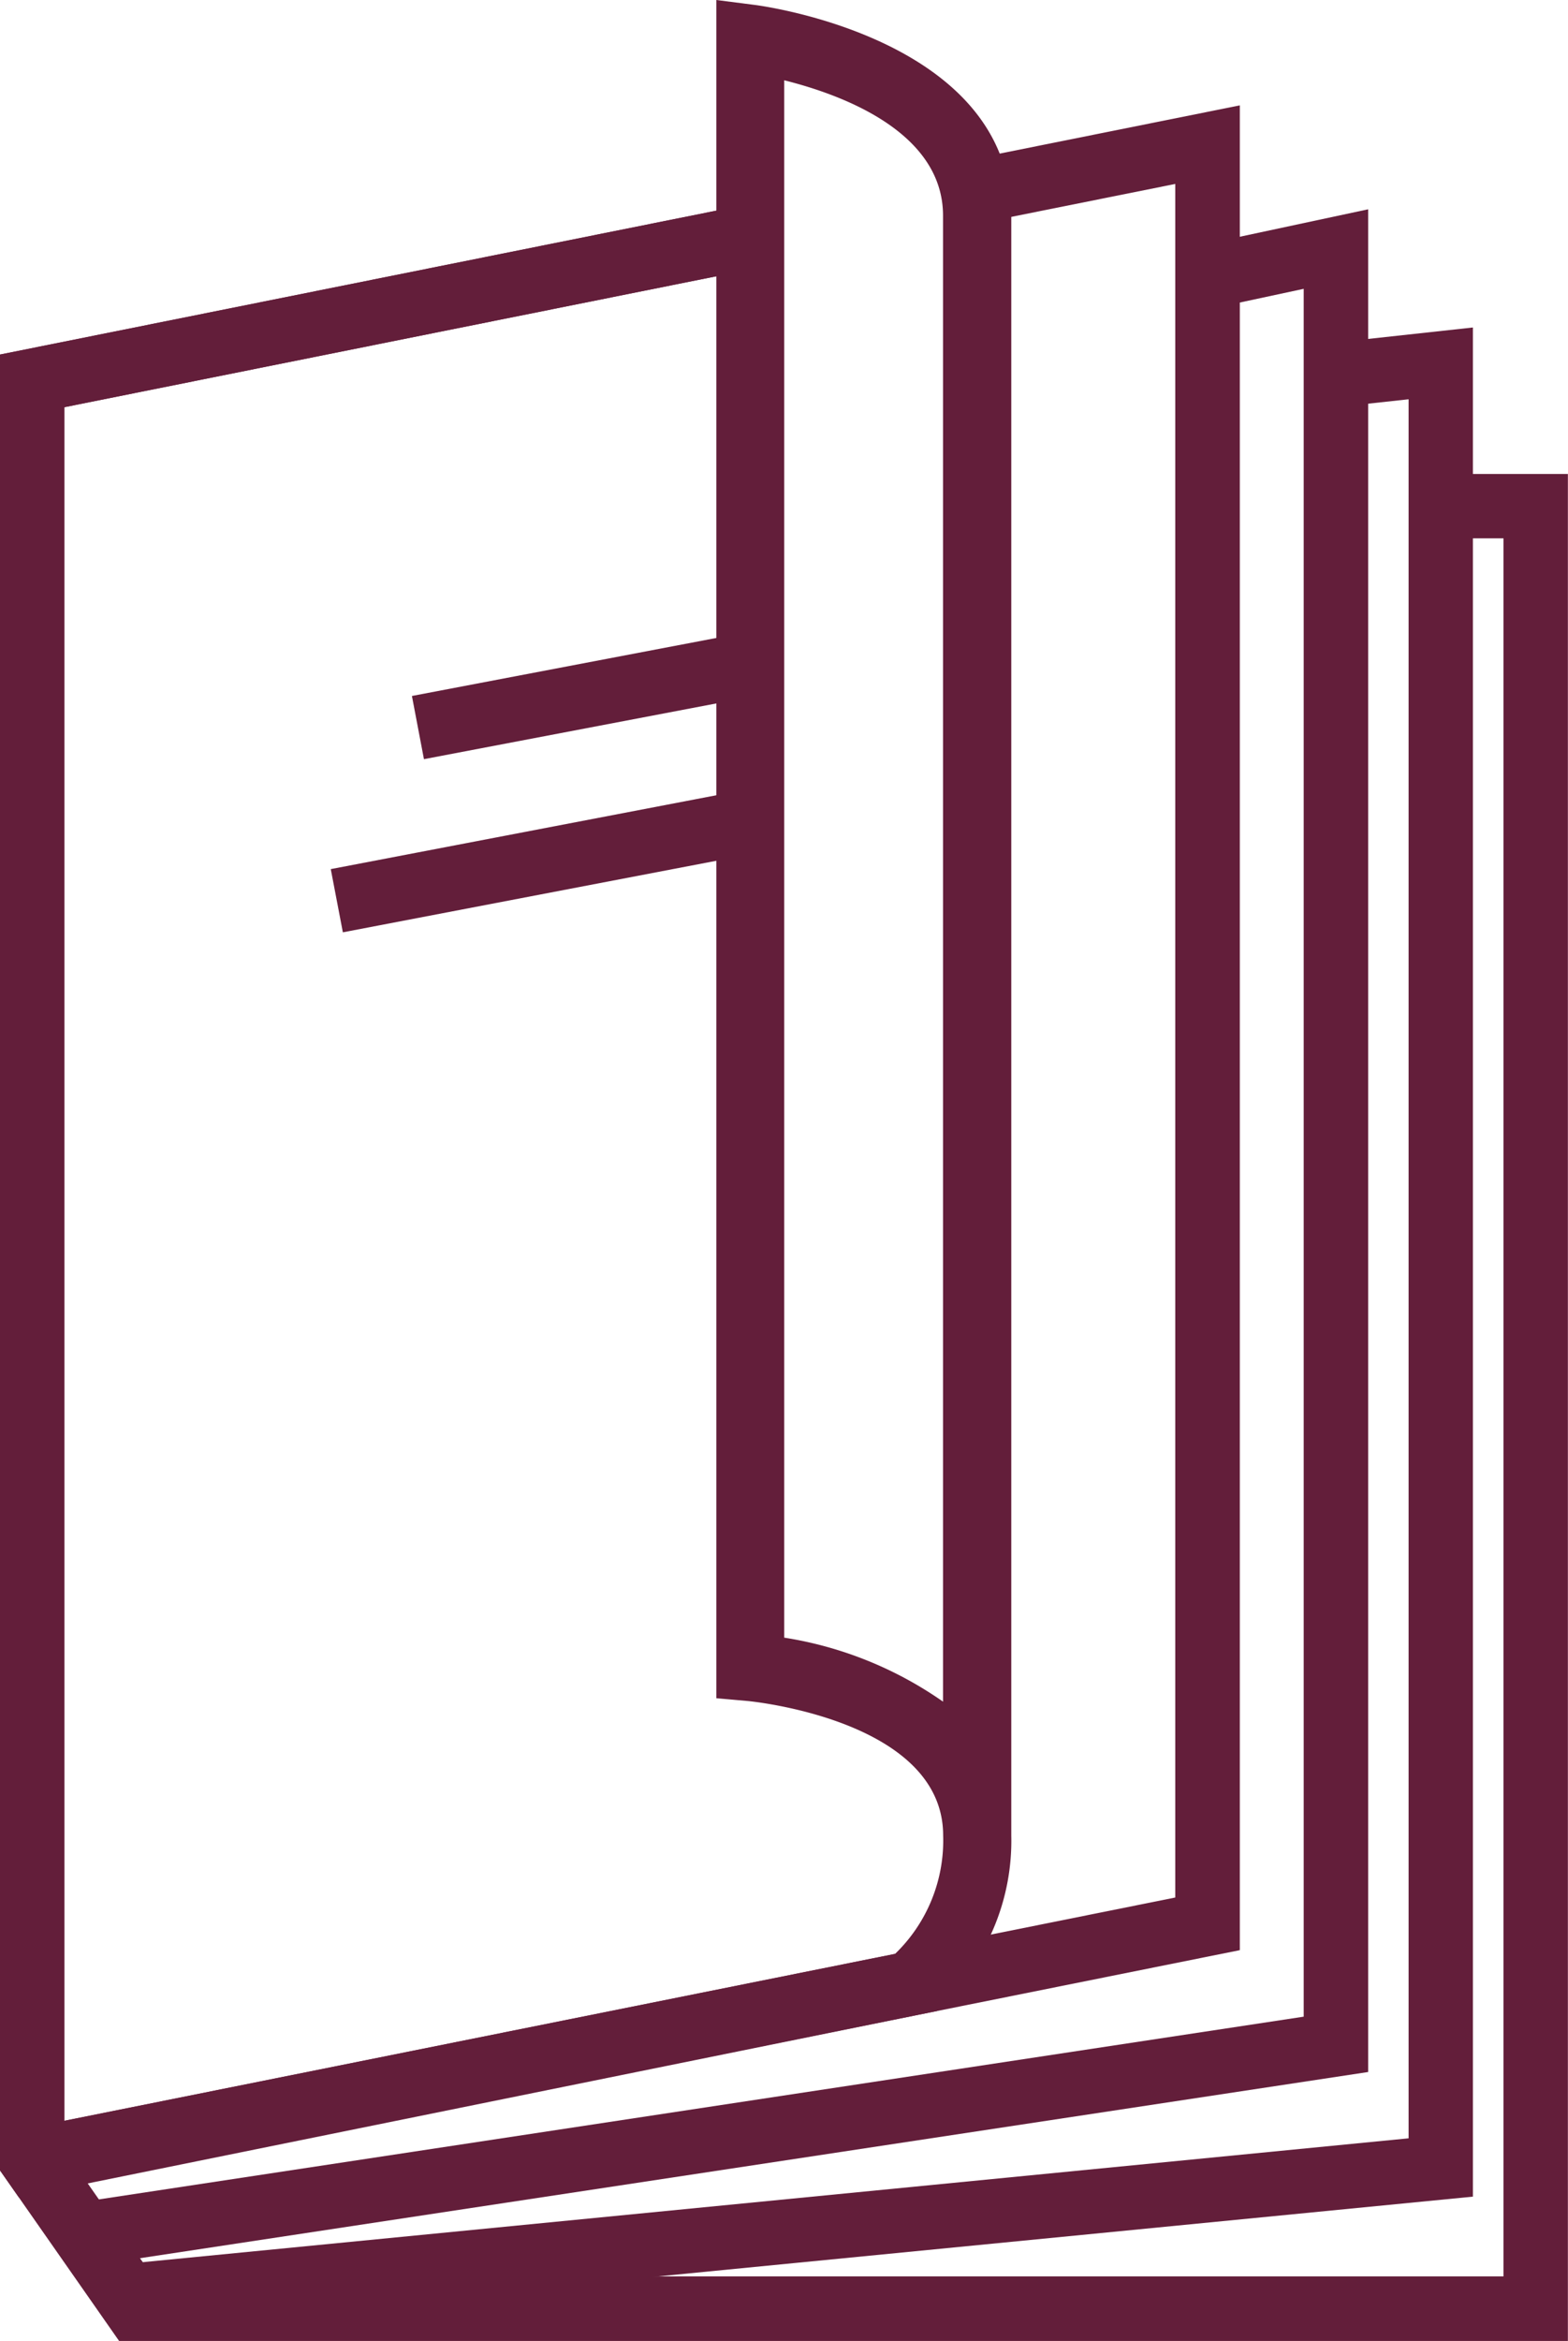 <svg xmlns="http://www.w3.org/2000/svg" xmlns:xlink="http://www.w3.org/1999/xlink" width="39.493" height="58.919" viewBox="0 0 39.493 58.919">
  <defs>
    <clipPath id="clip-path">
      <rect id="Rectangle_330" data-name="Rectangle 330" width="39.493" height="58.919" fill="#631e3a"/>
    </clipPath>
  </defs>
  <g id="Group_833" data-name="Group 833" transform="translate(-501.806 -13327.639)">
    <g id="Group_798" data-name="Group 798">
      <g id="Group_779" data-name="Group 779" transform="translate(501.806 13327.639)">
        <path id="Path_775" data-name="Path 775" d="M35,11.28l.176,1.61,1.393-.151V56.511L4.437,59.653l.158,1.612,33.594-3.286V10.932Z" transform="translate(-1.091 -2.689)" fill="#631e3a"/>
        <path id="Path_776" data-name="Path 776" d="M2.886,58.753l-.243-1.6,30.843-4.675V8.988l-2.249.482L30.9,7.886l4.21-.9V53.871Z" transform="translate(-0.65 -1.718)" fill="#631e3a"/>
        <path id="Path_777" data-name="Path 777" d="M24.385,4.933,24.7,6.521l5.113-1.026V48.626L.862,54.441l.319,1.588,30.258-6.078V3.517Z" transform="translate(-0.212 -0.865)" fill="#631e3a"/>
        <path id="Path_778" data-name="Path 778" d="M0,10.594V56.3l3,4.293h36.49V13.6h-3v1.62h1.378V58.967H3.846L1.619,55.784V11.92L19.277,8.376l-.318-1.588Z" transform="translate(0 -1.67)" fill="#631e3a"/>
        <rect id="Rectangle_328" data-name="Rectangle 328" width="8.551" height="1.619" transform="translate(10.375 17.518) rotate(-10.784)" fill="#631e3a"/>
        <rect id="Rectangle_329" data-name="Rectangle 329" width="10.635" height="1.62" transform="matrix(0.982, -0.188, 0.188, 0.982, 8.331, 21.876)" fill="#631e3a"/>
        <line id="Line_3" data-name="Line 3" y1="4.4" x2="21.908" transform="translate(2.183 50.52)" fill="#1e1e1e"/>
        <path id="Path_779" data-name="Path 779" d="M0,10.594V56.3l.475.679L23.6,52.288l.152-.827.236-.9L1.619,55.051V11.92L19.277,8.376l-.318-1.588Z" transform="translate(0 -1.67)" fill="#631e3a"/>
        <g id="Group_780" data-name="Group 780" transform="translate(0 0)">
          <g id="Group_779-2" data-name="Group 779" clip-path="url(#clip-path)">
            <path id="Path_780" data-name="Path 780" d="M29.5,50.52l-1.086-1.326A3.962,3.962,0,0,0,29.64,46.2c0-2.919-4.882-3.382-4.931-3.386l-.781-.069V0l.967.124c.264.034,6.461.882,6.461,5.3V46.2A5.646,5.646,0,0,1,29.5,50.52m-3.863-9.3a9.557,9.557,0,0,1,4,1.611V5.429c0-2.111-2.555-3.048-4-3.408Z" transform="translate(-5.885 0)" fill="#631e3a"/>
          </g>
        </g>
      </g>
    </g>
  </g>
</svg>
